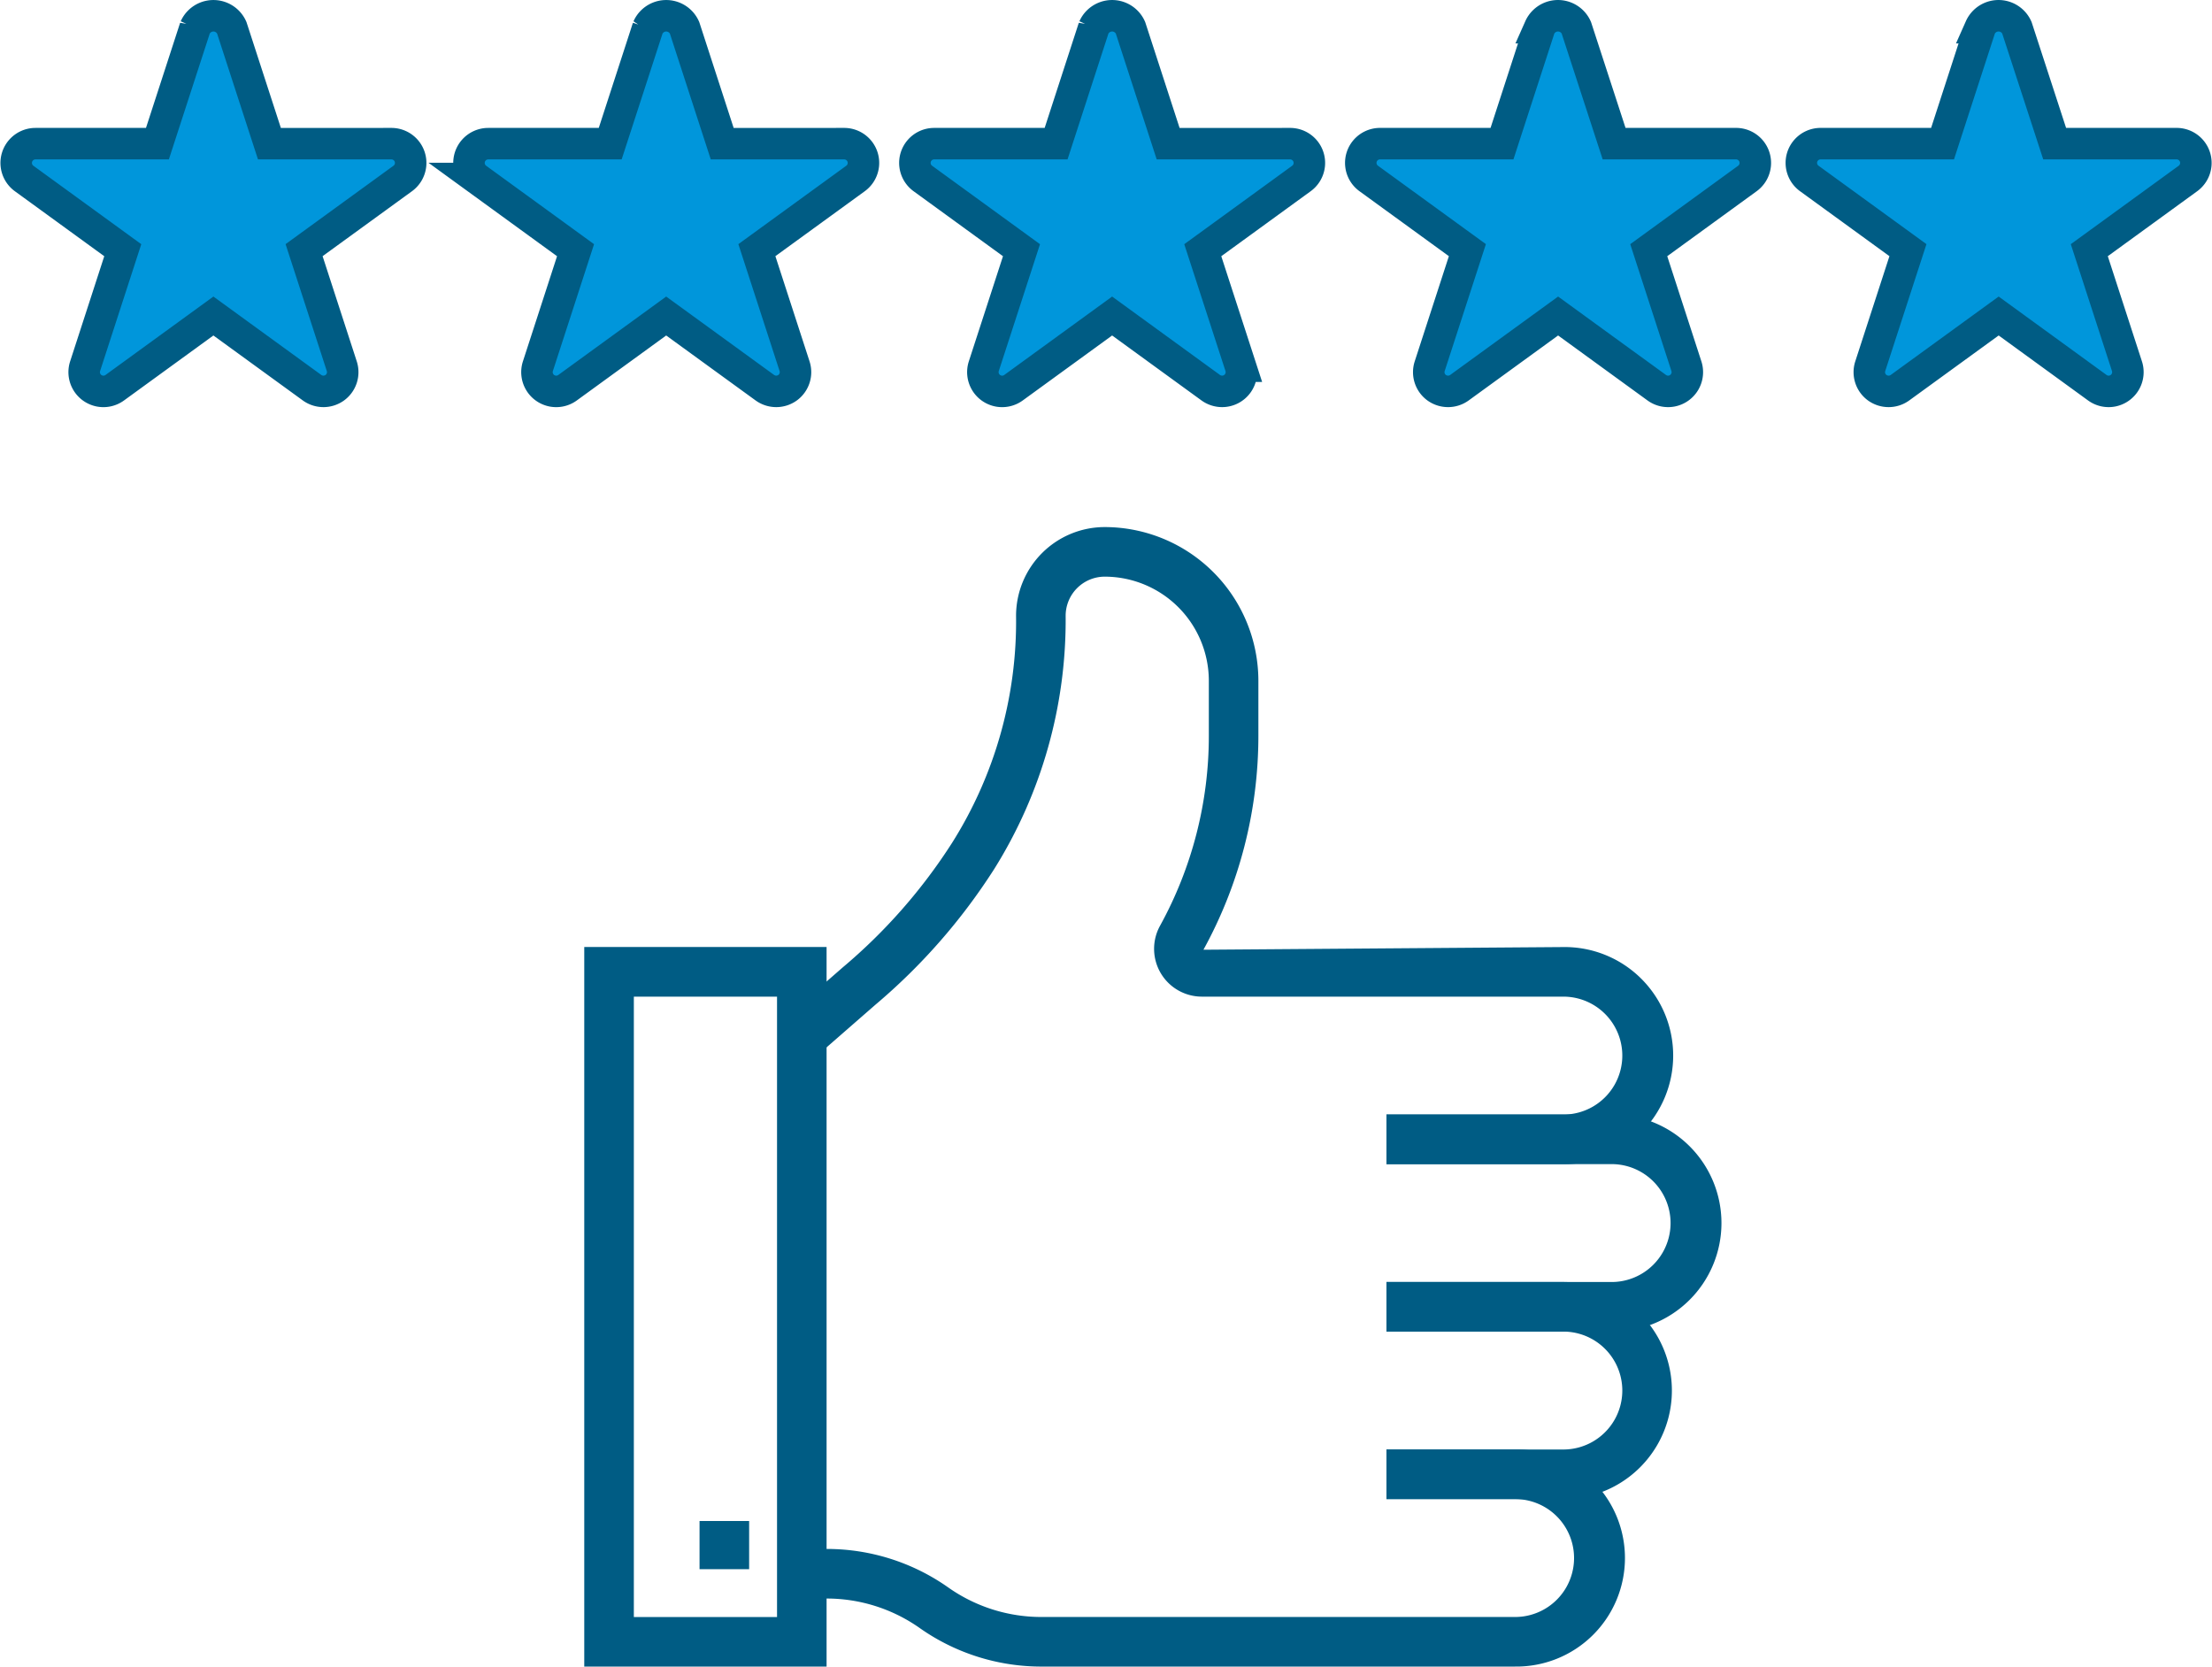 <svg xmlns="http://www.w3.org/2000/svg" width="140.486" height="105.843" viewBox="0 0 140.486 105.843">
  <g id="customer-service-2" transform="translate(-29.422 -369.657)">
    <g id="Group_5036" data-name="Group 5036" transform="translate(66.529 403.128)">
      <g id="Group_5031" data-name="Group 5031" transform="translate(12.784)">
        <path id="Path_3936" data-name="Path 3936" d="M110.868,421.741H99.634v-3.149h11.235a3.744,3.744,0,0,0,0-7.488H87.911a3.036,3.036,0,0,1-2.658-4.5,25,25,0,0,0,3.1-12.041v-3.52a6.62,6.62,0,0,0-6.613-6.612,2.486,2.486,0,0,0-2.481,2.481,29.8,29.8,0,0,1-4.531,16.078,38.107,38.107,0,0,1-7.554,8.631l-3.634,3.171-2.069-2.374,3.631-3.171a34.91,34.91,0,0,0,6.946-7.913,26.359,26.359,0,0,0,4.062-14.422,5.636,5.636,0,0,1,5.63-5.63A9.772,9.772,0,0,1,91.5,391.04v3.52a28.2,28.2,0,0,1-3.489,13.565l22.857-.17a6.893,6.893,0,1,1,0,13.785Z" transform="translate(-61.47 -381.279)" fill="#005c84"/>
      </g>
      <g id="Group_5032" data-name="Group 5032" transform="translate(50.948 37.313)">
        <path id="Path_3937" data-name="Path 3937" d="M87.886,406.914H73.59v-3.149h14.3a3.744,3.744,0,1,0,0-7.488H73.59v-3.149h14.3a6.893,6.893,0,1,1,0,13.785Z" transform="translate(-73.59 -393.129)" fill="#005c84"/>
      </g>
      <g id="Group_5033" data-name="Group 5033" transform="translate(50.948 47.95)">
        <path id="Path_3938" data-name="Path 3938" d="M84.825,410.292H73.59v-3.149H84.825a3.744,3.744,0,0,0,0-7.488H73.59v-3.149H84.825a6.893,6.893,0,0,1,0,13.786Z" transform="translate(-73.59 -396.507)" fill="#005c84"/>
      </g>
      <g id="Group_5034" data-name="Group 5034" transform="translate(13.817 58.587)">
        <path id="Path_3939" data-name="Path 3939" d="M107.1,413.67H77.026a13.4,13.4,0,0,1-7.74-2.447,10.249,10.249,0,0,0-5.926-1.874H61.8V406.2H63.36a13.38,13.38,0,0,1,7.74,2.447,10.249,10.249,0,0,0,5.926,1.874H107.1a3.744,3.744,0,1,0,0-7.488H98.929v-3.149H107.1a6.893,6.893,0,1,1,0,13.785Z" transform="translate(-61.798 -399.885)" fill="#005c84"/>
      </g>
      <g id="Group_5035" data-name="Group 5035" transform="translate(0 26.677)">
        <path id="Path_3940" data-name="Path 3940" d="M72.8,435.446H57.41v-45.7H72.8ZM60.559,432.3h9.094V392.9H60.559Z" transform="translate(-57.41 -389.751)" fill="#005c84"/>
      </g>
    </g>
    <g id="Group_5037" data-name="Group 5037" transform="translate(30.451 370.657)">
      <path id="Path_3941" data-name="Path 3941" d="M71.963,394.513a1.236,1.236,0,0,1-.72-.232l-6.268-4.554-6.265,4.554a1.223,1.223,0,0,1-1.882-1.368l2.391-7.366-6.265-4.554a1.223,1.223,0,0,1,.719-2.212H61.42l2.393-7.366a1.273,1.273,0,0,1,2.327,0l2.393,7.366H76.28A1.222,1.222,0,0,1,77,380.992l-6.265,4.552,2.393,7.369a1.223,1.223,0,0,1-.443,1.368A1.236,1.236,0,0,1,71.963,394.513Z" transform="translate(-23.694 -370.657)" fill="#0096db" stroke="#005c84" stroke-width="2"/>
      <path id="Path_4115" data-name="Path 4115" d="M71.963,394.513a1.236,1.236,0,0,1-.72-.232l-6.268-4.554-6.265,4.554a1.223,1.223,0,0,1-1.882-1.368l2.391-7.366-6.265-4.554a1.223,1.223,0,0,1,.719-2.212H61.42l2.393-7.366a1.273,1.273,0,0,1,2.327,0l2.393,7.366H76.28A1.222,1.222,0,0,1,77,380.992l-6.265,4.552,2.393,7.369a1.223,1.223,0,0,1-.443,1.368A1.236,1.236,0,0,1,71.963,394.513Z" transform="translate(-52.451 -370.657)" fill="#0096db" stroke="#005c84" stroke-width="2"/>
    </g>
    <g id="Group_5038" data-name="Group 5038" transform="translate(87.527 370.657)">
      <path id="Path_3942" data-name="Path 3942" d="M83.143,394.513a1.236,1.236,0,0,1-.72-.232l-6.265-4.554-6.265,4.554a1.224,1.224,0,0,1-1.884-1.368l2.393-7.366-6.265-4.554a1.222,1.222,0,0,1,.72-2.212H72.6l2.393-7.366a1.275,1.275,0,0,1,2.33,0l2.393,7.366H87.46a1.222,1.222,0,0,1,.72,2.212l-6.265,4.554,2.393,7.366a1.223,1.223,0,0,1-1.165,1.6Z" transform="translate(-63.631 -370.657)" fill="#0096db" stroke="#005c84" stroke-width="2"/>
    </g>
    <g id="Group_5039" data-name="Group 5039" transform="translate(115.847 370.657)">
      <path id="Path_3943" data-name="Path 3943" d="M80.352,394.513a1.236,1.236,0,0,1-.72-.232,1.223,1.223,0,0,1-.443-1.368l2.393-7.369-6.265-4.552a1.222,1.222,0,0,1,.72-2.212h7.743l2.393-7.366a1.273,1.273,0,0,1,2.327,0L90.9,378.78h7.746a1.223,1.223,0,0,1,.72,2.212L93.1,385.546l2.391,7.366a1.223,1.223,0,0,1-1.882,1.368l-6.265-4.554-6.268,4.554A1.23,1.23,0,0,1,80.352,394.513Z" transform="translate(-74.812 -370.657)" fill="#0096db" stroke="#005c84" stroke-width="2"/>
    </g>
    <g id="Group_5156" data-name="Group 5156" transform="translate(143.827 370.657)">
      <path id="Path_3943-2" data-name="Path 3943" d="M80.352,394.513a1.236,1.236,0,0,1-.72-.232,1.223,1.223,0,0,1-.443-1.368l2.393-7.369-6.265-4.552a1.222,1.222,0,0,1,.72-2.212h7.743l2.393-7.366a1.273,1.273,0,0,1,2.327,0L90.9,378.78h7.746a1.223,1.223,0,0,1,.72,2.212L93.1,385.546l2.391,7.366a1.223,1.223,0,0,1-1.882,1.368l-6.265-4.554-6.268,4.554A1.23,1.23,0,0,1,80.352,394.513Z" transform="translate(-74.812 -370.657)" fill="#0096db" stroke="#005c84" stroke-width="2"/>
    </g>
    <g id="Group_5040" data-name="Group 5040" transform="translate(73.851 466.255)">
      <rect id="Rectangle_4726" data-name="Rectangle 4726" width="3.149" height="3.06" fill="#005c84"/>
    </g>
  </g>
</svg>
